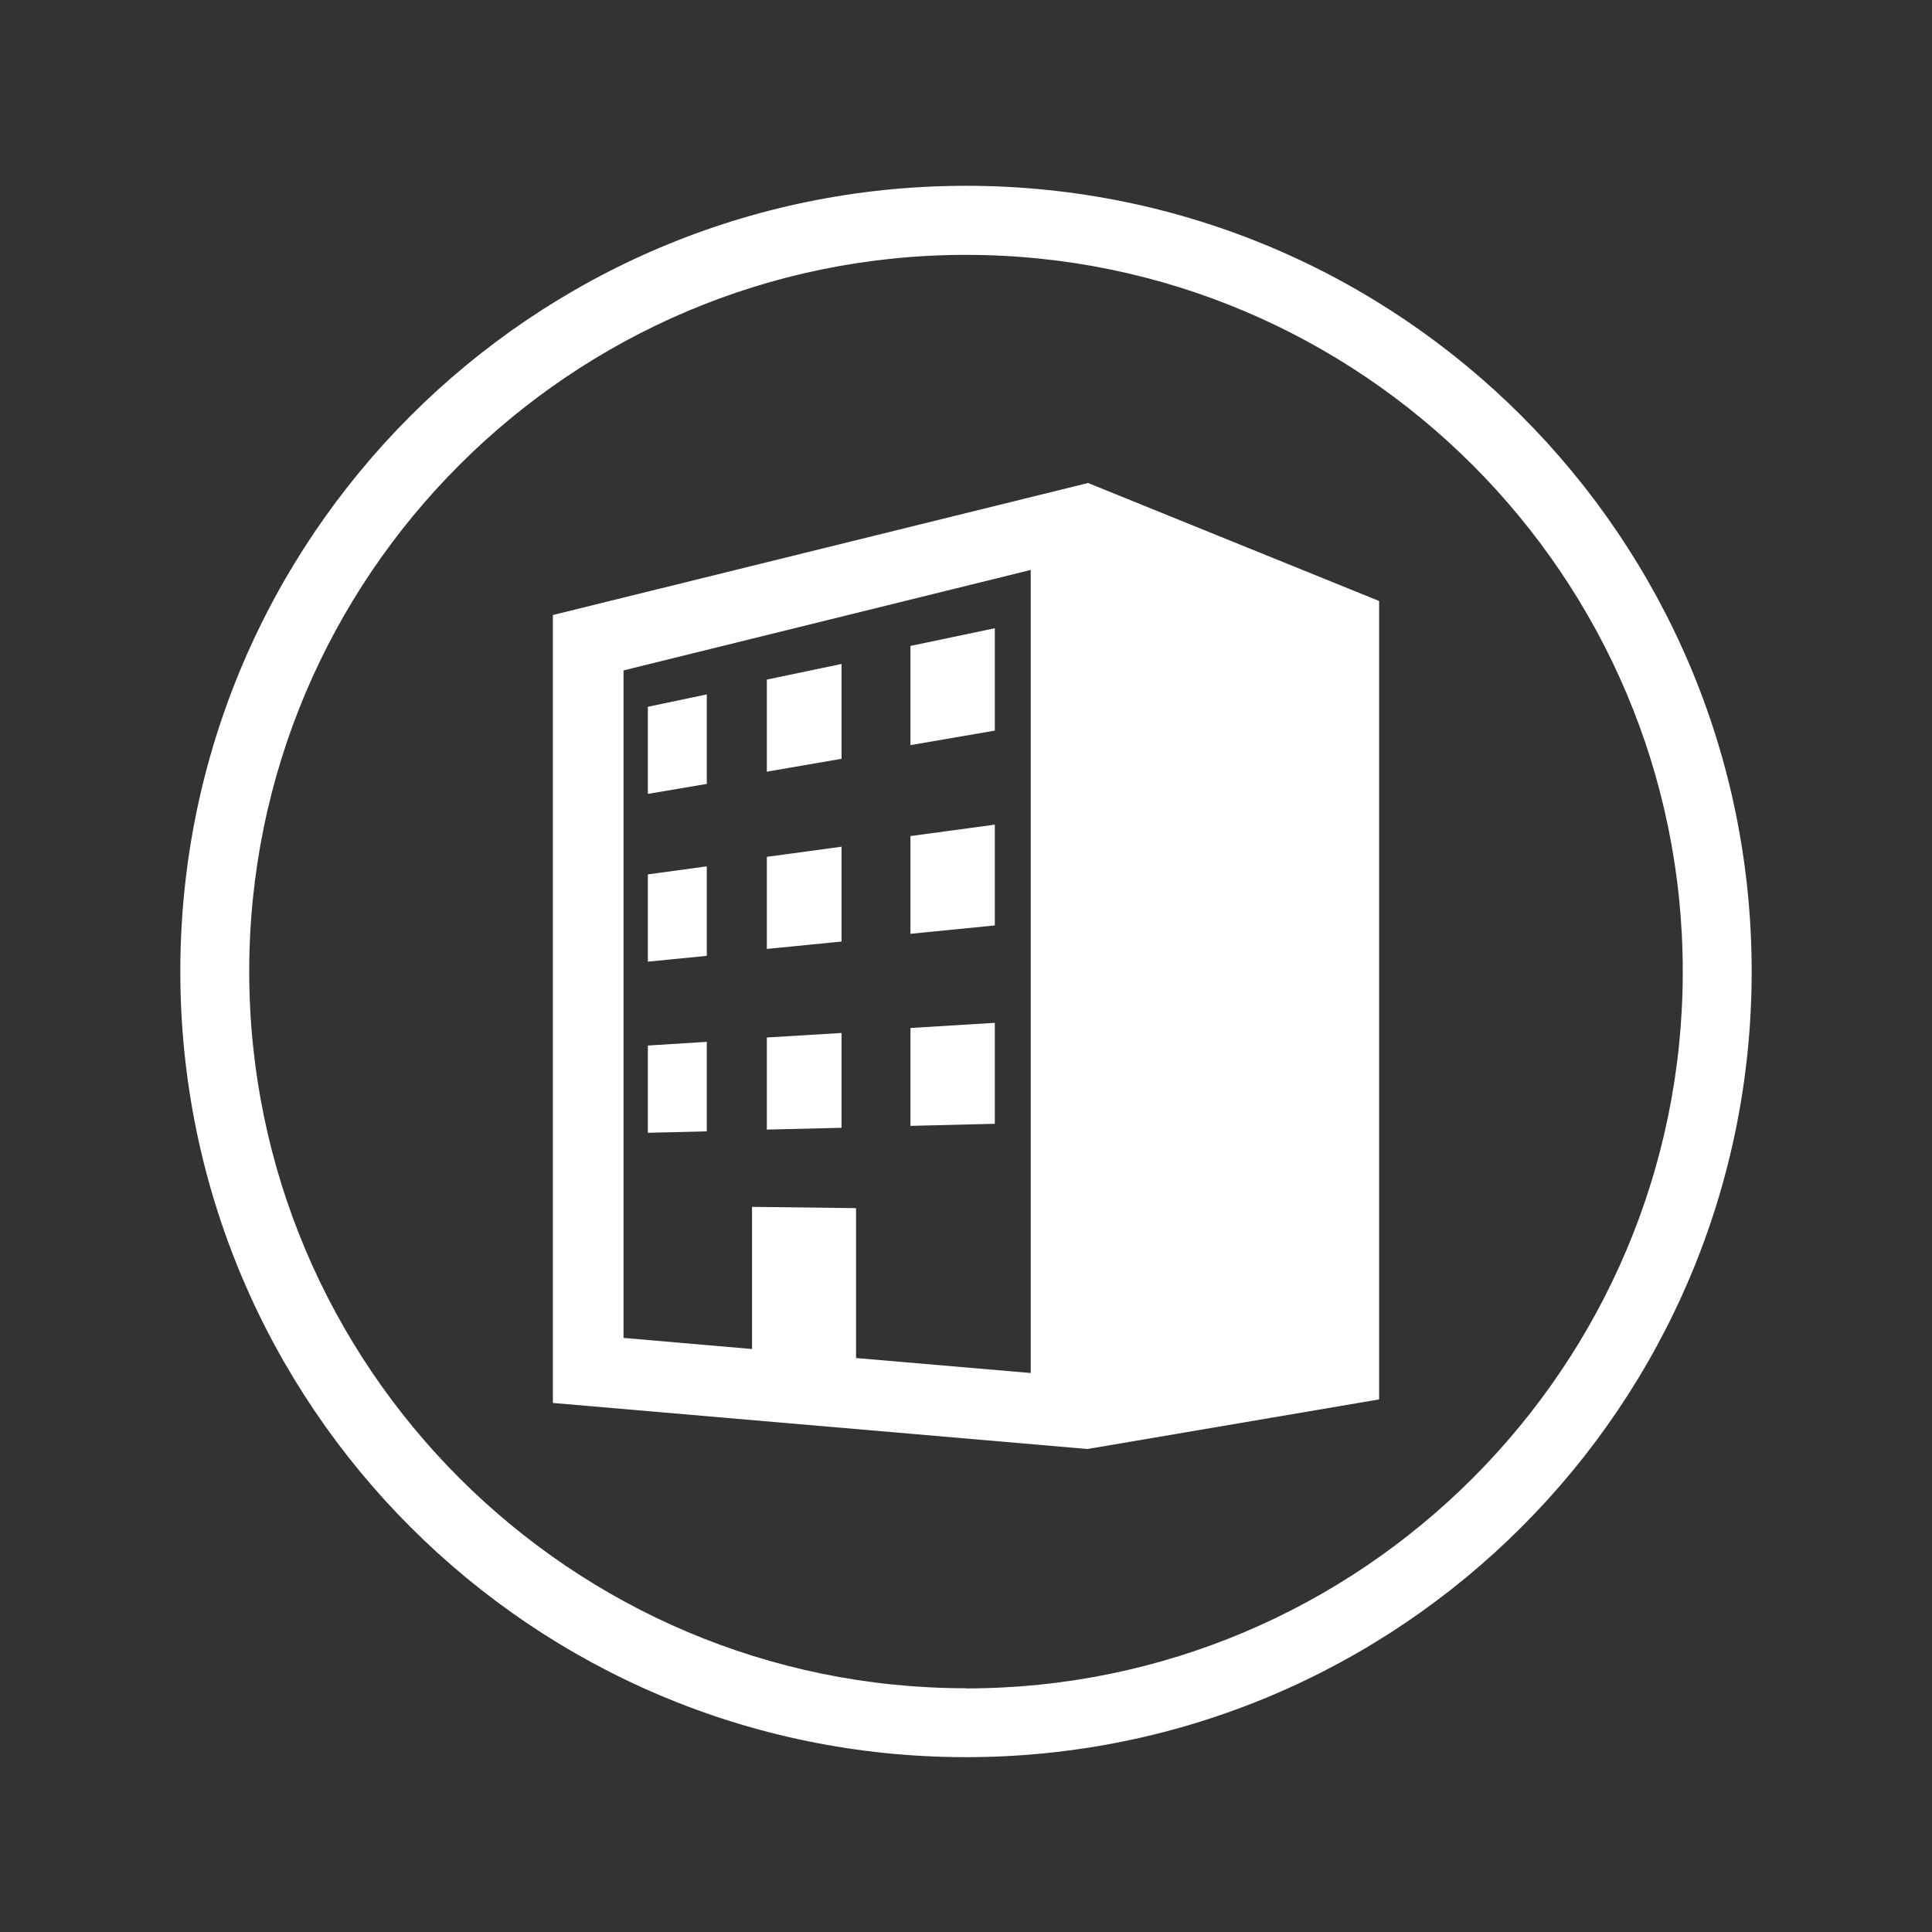 <svg viewBox="0 0 120 120" xmlns:xlink="http://www.w3.org/1999/xlink" xmlns="http://www.w3.org/2000/svg" id="_レイヤー_2"><rect x="0" y="0" width="120" height="120" fill="#333333" stroke="none"/><defs><style>.cls-1{fill:#fff;}.cls-2{fill:none;}.cls-3{clip-path:url(#clippath);}</style><clipPath id="clippath"><rect height="120" width="120" class="cls-2"></rect></clipPath></defs><g id="_レイヤー_1-2"><g class="cls-3"><path d="M34.34,38.2v48.94l33.21,2.86,18.11-3.08v-49.59l-18.08-7.33-33.24,8.2ZM64.02,85.28l-10.85-.93v-9.31l-6.46-.08v8.83l-7.98-.69v-41.46l25.29-6.24v49.87Z" class="cls-1"></path><polygon points="61.79 39.02 56.55 40.12 56.55 46.28 61.79 45.38 61.79 39.02" class="cls-1"></polygon><polygon points="43.9 43.13 40.24 43.9 40.24 49.31 43.9 48.69 43.9 43.13" class="cls-1"></polygon><polygon points="52.27 41.24 47.63 42.21 47.63 47.93 52.27 47.13 52.27 41.24" class="cls-1"></polygon><polygon points="43.9 53.81 40.24 54.31 40.24 59.73 43.9 59.37 43.9 53.81" class="cls-1"></polygon><polygon points="52.27 52.59 47.63 53.22 47.63 58.94 52.27 58.48 52.27 52.59" class="cls-1"></polygon><polygon points="61.79 51.22 56.55 51.93 56.55 58 61.79 57.48 61.79 51.22" class="cls-1"></polygon><polygon points="61.79 63.53 56.55 63.85 56.55 69.93 61.79 69.8 61.79 63.53" class="cls-1"></polygon><polygon points="52.27 64.16 47.63 64.44 47.63 70.16 52.27 70.05 52.27 64.16" class="cls-1"></polygon><polygon points="43.9 64.71 40.24 64.94 40.24 70.36 43.9 70.27 43.9 64.71" class="cls-1"></polygon><path d="M60,11.54c-26.95,0-48.8,21.85-48.8,48.8s21.85,48.8,48.8,48.8,48.8-21.85,48.8-48.8S86.95,11.54,60,11.54ZM60,104.86c-24.55,0-44.52-19.97-44.52-44.52S35.45,15.83,60,15.83s44.52,19.97,44.52,44.52-19.97,44.52-44.52,44.52Z" class="cls-1"></path></g></g></svg>